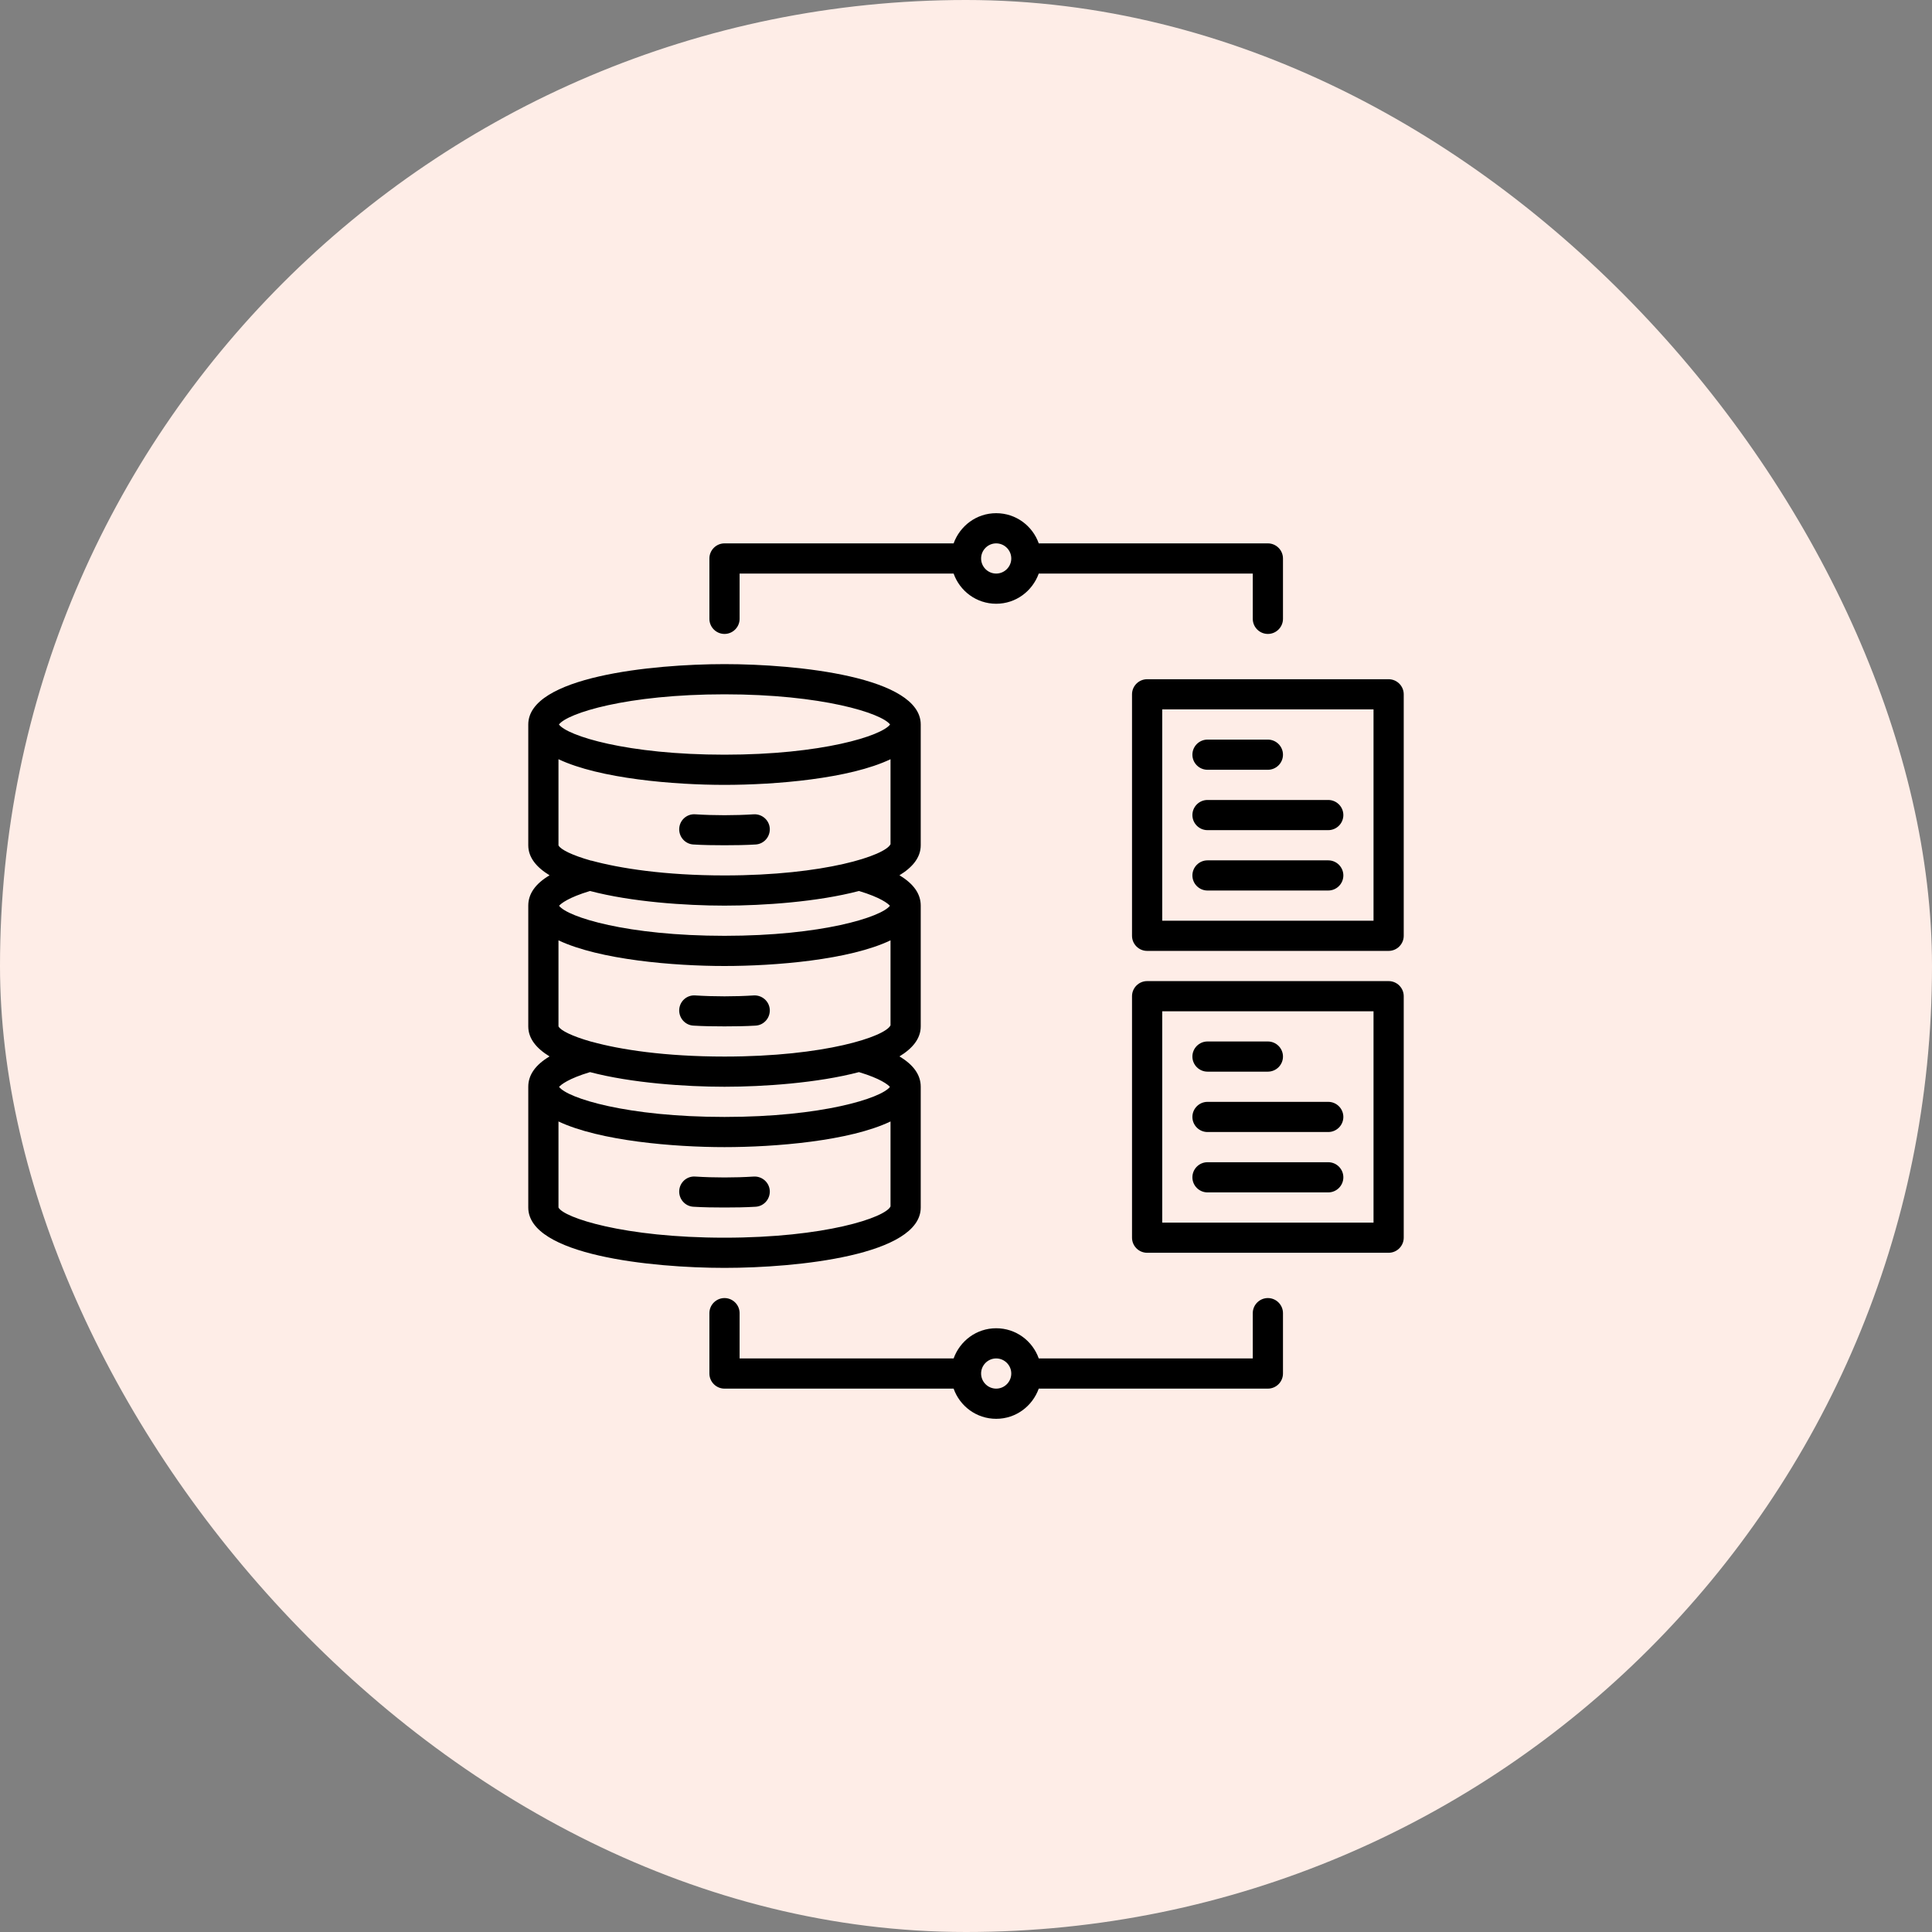<svg xmlns="http://www.w3.org/2000/svg" width="120" height="120" viewBox="0 0 120 120" fill="none"><rect x="0" y="0" width="120" height="120" fill="#808080" stroke="none"/><rect width="120" height="120" rx="60" fill="#FEEDE7"></rect><path d="M43.069 52.453C43.697 52.491 44.344 52.5 45 52.5C45.656 52.5 46.303 52.491 46.931 52.453C47.447 52.425 47.841 51.975 47.812 51.459C47.784 50.944 47.334 50.55 46.819 50.578C45.638 50.653 44.362 50.653 43.181 50.578C42.656 50.541 42.216 50.944 42.188 51.459C42.159 51.975 42.553 52.425 43.069 52.453ZM43.069 63.703C43.697 63.741 44.344 63.75 45 63.75C45.656 63.75 46.303 63.741 46.931 63.703C47.447 63.675 47.841 63.225 47.812 62.709C47.784 62.194 47.334 61.8 46.819 61.828C45.638 61.903 44.362 61.903 43.181 61.828C42.656 61.791 42.216 62.194 42.188 62.709C42.159 63.225 42.553 63.675 43.069 63.703ZM46.931 74.953C47.447 74.925 47.841 74.475 47.812 73.959C47.784 73.444 47.334 73.05 46.819 73.078C45.638 73.153 44.362 73.153 43.181 73.078C42.656 73.041 42.216 73.444 42.188 73.959C42.159 74.475 42.553 74.925 43.069 74.953C43.697 74.991 44.344 75 45 75C45.656 75 46.303 74.991 46.931 74.953Z" fill="black"></path><path d="M57.188 75V67.5C57.188 66.769 56.747 66.141 55.866 65.616C56.681 65.119 57.188 64.509 57.188 63.75V56.25C57.188 55.519 56.747 54.891 55.866 54.366C56.681 53.869 57.188 53.259 57.188 52.5V45C57.188 42.038 49.528 41.25 45 41.25C40.472 41.25 32.812 42.038 32.812 45V52.5C32.812 53.259 33.319 53.869 34.134 54.366C33.253 54.891 32.812 55.519 32.812 56.25V63.75C32.812 64.509 33.319 65.119 34.134 65.616C33.253 66.141 32.812 66.769 32.812 67.5V75C32.812 77.963 40.472 78.75 45 78.75C49.528 78.75 57.188 77.963 57.188 75ZM45 43.125C51.056 43.125 54.759 44.297 55.284 45C54.759 45.703 51.066 46.875 45 46.875C38.934 46.875 35.241 45.703 34.716 45C35.241 44.297 38.934 43.125 45 43.125ZM34.688 47.156C37.247 48.366 41.869 48.75 45 48.75C48.131 48.75 52.763 48.375 55.312 47.156V52.434C54.984 53.128 51.253 54.375 45 54.375C41.297 54.375 38.494 53.934 36.741 53.456C36.741 53.456 36.722 53.456 36.712 53.456C35.522 53.119 34.819 52.763 34.688 52.509V47.166V47.156ZM55.275 56.259C54.731 56.962 51.047 58.125 45 58.125C38.953 58.125 35.259 56.962 34.725 56.259C34.847 56.119 35.306 55.744 36.647 55.341C39.216 56.016 42.562 56.25 45 56.25C47.438 56.25 50.784 56.016 53.353 55.341C54.694 55.744 55.153 56.119 55.275 56.259ZM34.688 58.406C37.247 59.616 41.869 60 45 60C48.131 60 52.763 59.625 55.312 58.406V63.684C54.984 64.378 51.253 65.625 45 65.625C41.316 65.625 38.513 65.194 36.759 64.706C36.741 64.706 36.731 64.697 36.712 64.697C35.522 64.359 34.819 64.003 34.688 63.75V58.406ZM55.275 67.509C54.731 68.213 51.047 69.375 45 69.375C38.953 69.375 35.259 68.213 34.725 67.509C34.847 67.369 35.306 66.994 36.647 66.591C39.216 67.266 42.562 67.5 45 67.5C47.438 67.5 50.784 67.266 53.353 66.591C54.694 66.994 55.153 67.369 55.275 67.509ZM34.688 75V69.656C37.247 70.866 41.869 71.25 45 71.25C48.131 71.25 52.763 70.875 55.312 69.656V74.934C54.984 75.628 51.253 76.875 45 76.875C38.747 76.875 35.006 75.628 34.688 75ZM45 39.375C45.516 39.375 45.938 38.953 45.938 38.438V35.625H59.231C59.616 36.712 60.647 37.5 61.875 37.5C63.103 37.5 64.125 36.712 64.519 35.625H77.812V38.438C77.812 38.953 78.234 39.375 78.75 39.375C79.266 39.375 79.688 38.953 79.688 38.438V34.688C79.688 34.172 79.266 33.75 78.75 33.75H64.519C64.134 32.663 63.103 31.875 61.875 31.875C60.647 31.875 59.625 32.663 59.231 33.75H45C44.484 33.75 44.062 34.172 44.062 34.688V38.438C44.062 38.953 44.484 39.375 45 39.375ZM61.875 33.75C62.391 33.75 62.812 34.172 62.812 34.688C62.812 35.203 62.391 35.625 61.875 35.625C61.359 35.625 60.938 35.203 60.938 34.688C60.938 34.172 61.359 33.75 61.875 33.75ZM78.75 80.625C78.234 80.625 77.812 81.047 77.812 81.562V84.375H64.519C64.134 83.287 63.103 82.5 61.875 82.5C60.647 82.5 59.625 83.287 59.231 84.375H45.938V81.562C45.938 81.047 45.516 80.625 45 80.625C44.484 80.625 44.062 81.047 44.062 81.562V85.312C44.062 85.828 44.484 86.25 45 86.25H59.231C59.616 87.338 60.647 88.125 61.875 88.125C63.103 88.125 64.125 87.338 64.519 86.25H78.75C79.266 86.25 79.688 85.828 79.688 85.312V81.562C79.688 81.047 79.266 80.625 78.75 80.625ZM61.875 86.25C61.359 86.25 60.938 85.828 60.938 85.312C60.938 84.797 61.359 84.375 61.875 84.375C62.391 84.375 62.812 84.797 62.812 85.312C62.812 85.828 62.391 86.25 61.875 86.25ZM75 47.812H78.75C79.266 47.812 79.688 47.391 79.688 46.875C79.688 46.359 79.266 45.938 78.75 45.938H75C74.484 45.938 74.062 46.359 74.062 46.875C74.062 47.391 74.484 47.812 75 47.812ZM75 51.562H82.5C83.016 51.562 83.438 51.141 83.438 50.625C83.438 50.109 83.016 49.688 82.5 49.688H75C74.484 49.688 74.062 50.109 74.062 50.625C74.062 51.141 74.484 51.562 75 51.562ZM75 55.312H82.5C83.016 55.312 83.438 54.891 83.438 54.375C83.438 53.859 83.016 53.438 82.5 53.438H75C74.484 53.438 74.062 53.859 74.062 54.375C74.062 54.891 74.484 55.312 75 55.312Z" fill="black"></path><path d="M86.25 42.188H71.25C70.734 42.188 70.312 42.609 70.312 43.125V58.125C70.312 58.641 70.734 59.062 71.25 59.062H86.25C86.766 59.062 87.188 58.641 87.188 58.125V43.125C87.188 42.609 86.766 42.188 86.25 42.188ZM85.312 57.188H72.188V44.062H85.312V57.188ZM75 66.562H78.75C79.266 66.562 79.688 66.141 79.688 65.625C79.688 65.109 79.266 64.688 78.75 64.688H75C74.484 64.688 74.062 65.109 74.062 65.625C74.062 66.141 74.484 66.562 75 66.562ZM75 70.312H82.5C83.016 70.312 83.438 69.891 83.438 69.375C83.438 68.859 83.016 68.438 82.5 68.438H75C74.484 68.438 74.062 68.859 74.062 69.375C74.062 69.891 74.484 70.312 75 70.312ZM75 74.062H82.5C83.016 74.062 83.438 73.641 83.438 73.125C83.438 72.609 83.016 72.188 82.5 72.188H75C74.484 72.188 74.062 72.609 74.062 73.125C74.062 73.641 74.484 74.062 75 74.062Z" fill="black"></path><path d="M86.25 60.938H71.25C70.734 60.938 70.312 61.359 70.312 61.875V76.875C70.312 77.391 70.734 77.812 71.25 77.812H86.25C86.766 77.812 87.188 77.391 87.188 76.875V61.875C87.188 61.359 86.766 60.938 86.25 60.938ZM85.312 75.938H72.188V62.812H85.312V75.938Z" fill="black"></path></svg>
